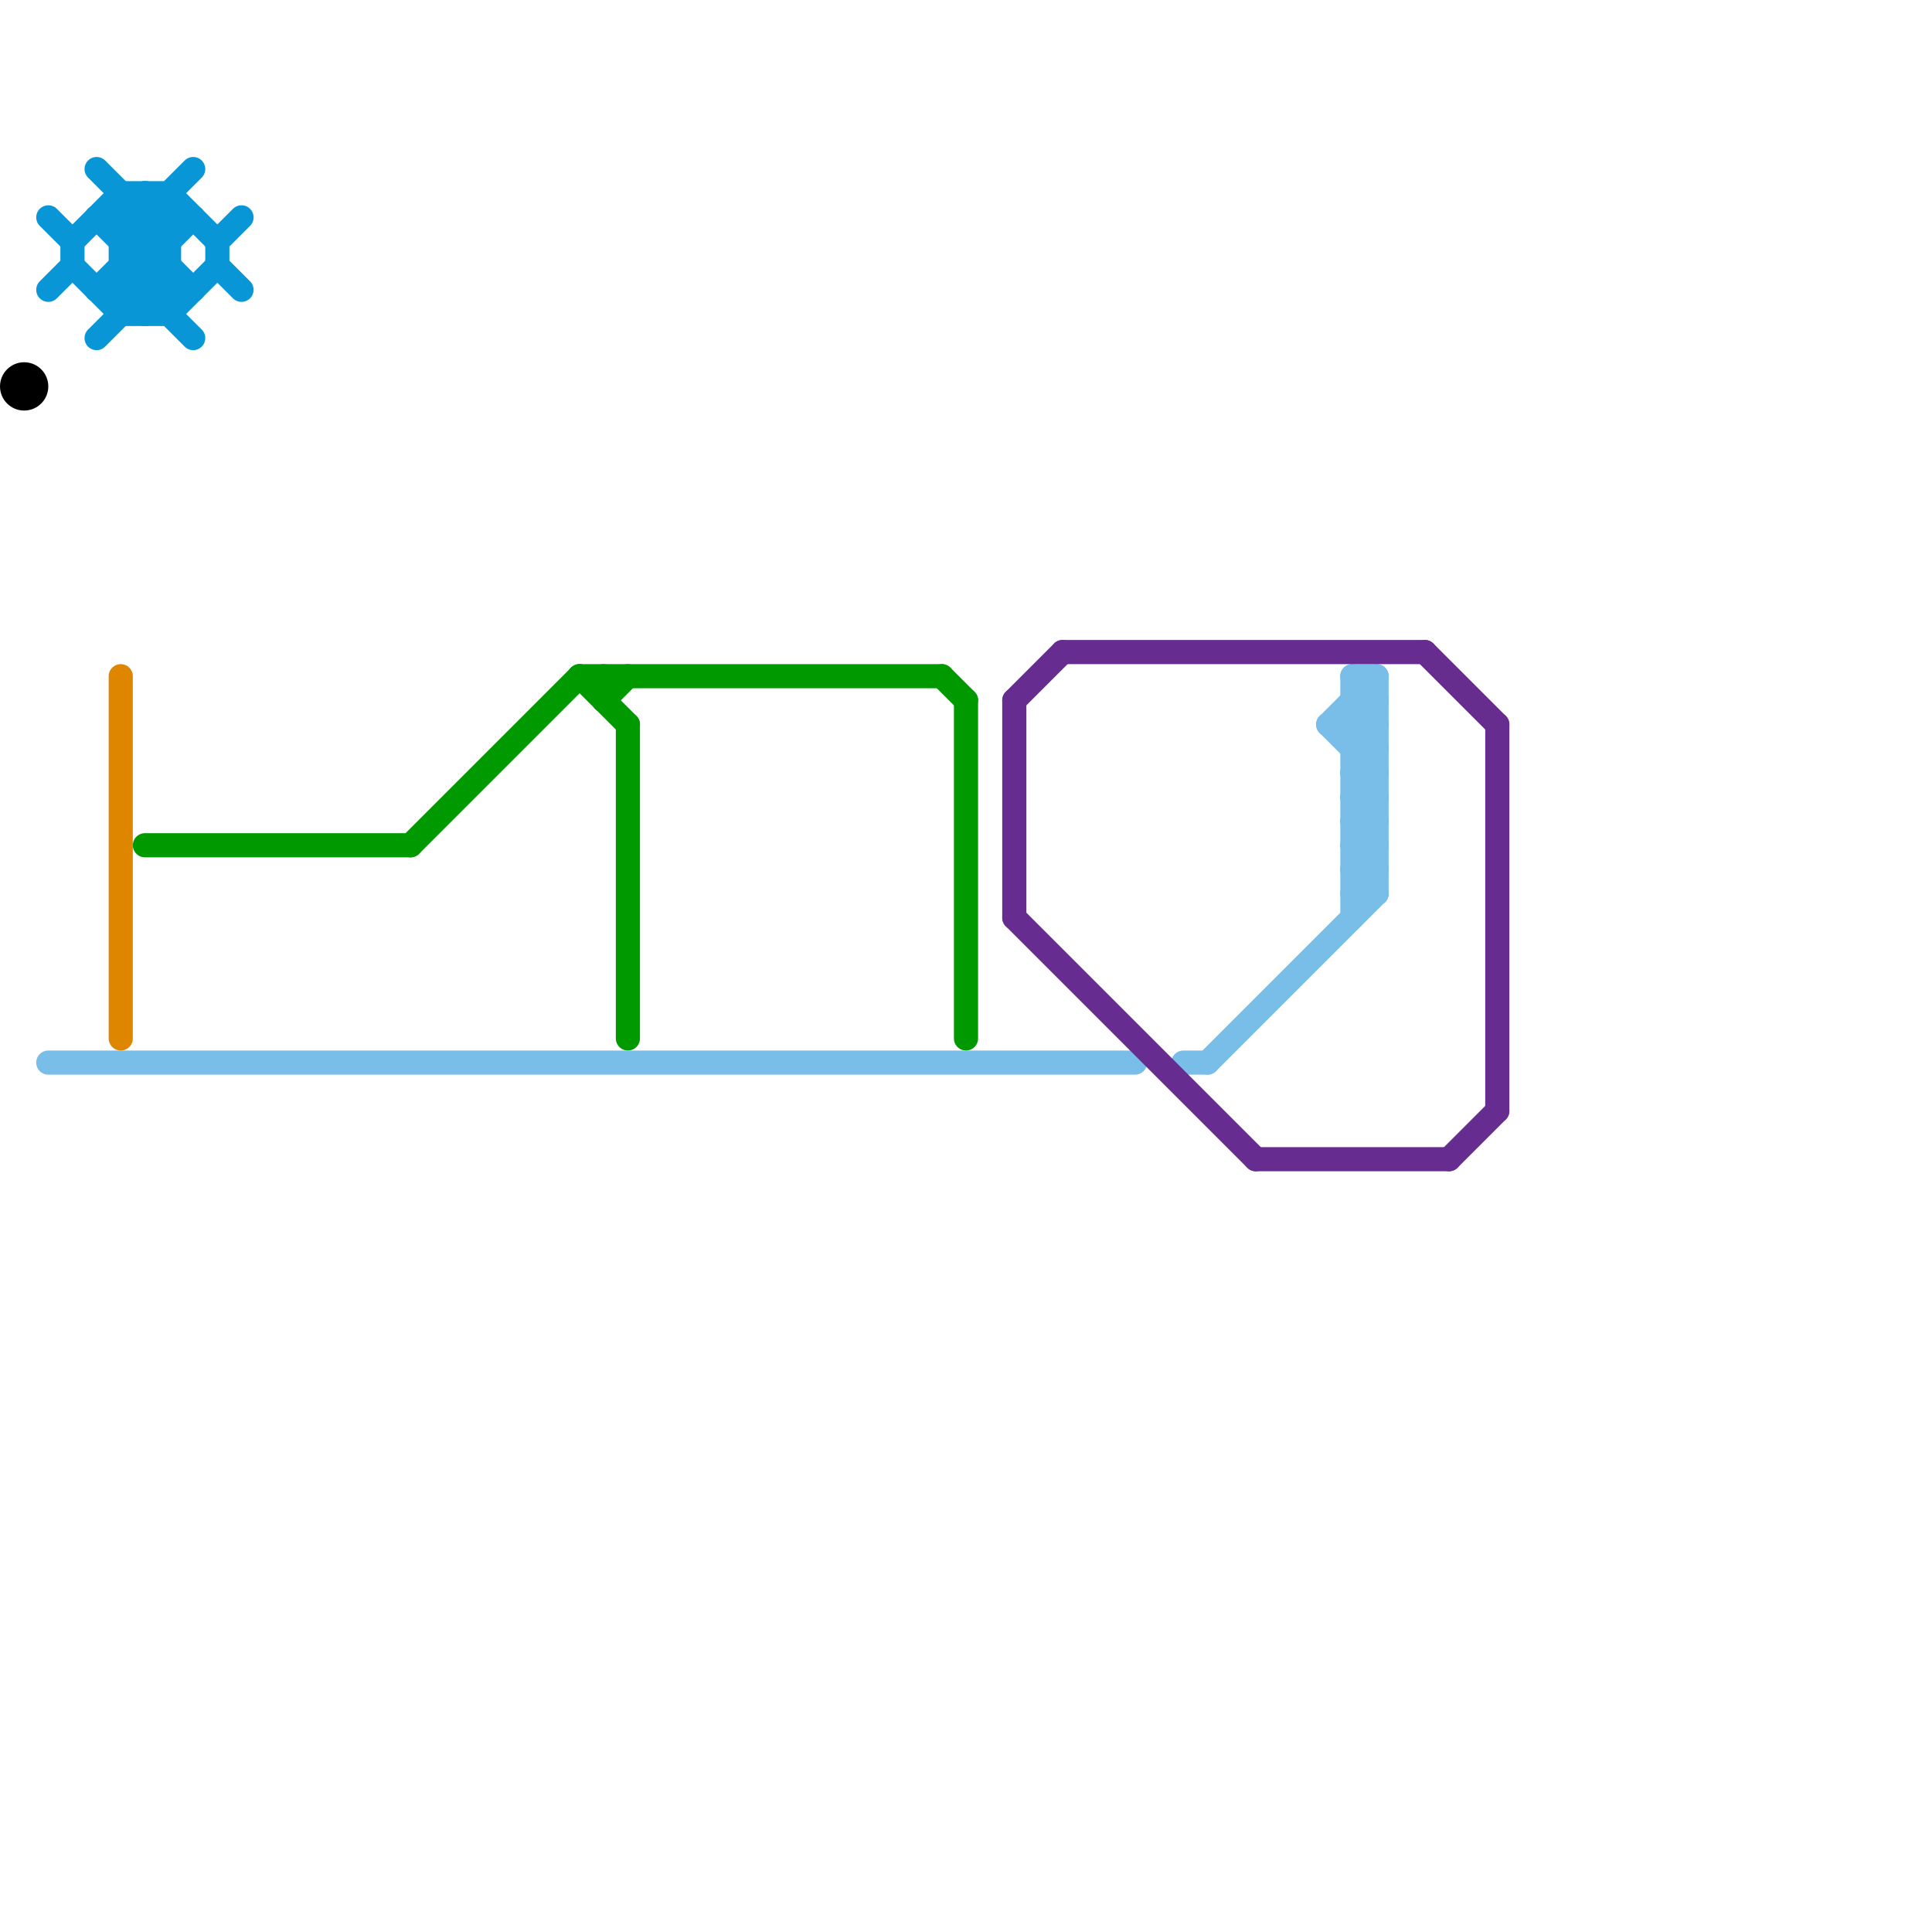 
<svg version="1.1" xmlns="http://www.w3.org/2000/svg" viewBox="0 0 80 80">
<style>text { font: 1px Helvetica; font-weight: 600; white-space: pre; dominant-baseline: central; } line { stroke-width: 1; fill: none; stroke-linecap: round; stroke-linejoin: round; } .c0 { stroke: #000000 } .c1 { stroke: #0896d7 } .c2 { stroke: #009900 } .c3 { stroke: #79bde9 } .c4 { stroke: #662c90 } .c5 { stroke: #df8600 }</style><defs><g id="wm-xf"><circle r="1.2" fill="#000"/><circle r="0.9" fill="#fff"/><circle r="0.6" fill="#000"/><circle r="0.3" fill="#fff"/></g><g id="wm"><circle r="0.6" fill="#000"/><circle r="0.3" fill="#fff"/></g></defs><circle cx="1" cy="16" r="1" fill="#000000" /><line class="c1" x1="4" y1="14" x2="7" y2="11"/><line class="c1" x1="5" y1="11" x2="8" y2="14"/><line class="c1" x1="2" y1="12" x2="3" y2="11"/><line class="c1" x1="4" y1="12" x2="8" y2="12"/><line class="c1" x1="4" y1="9" x2="8" y2="9"/><line class="c1" x1="9" y1="10" x2="9" y2="11"/><line class="c1" x1="7" y1="8" x2="7" y2="13"/><line class="c1" x1="7" y1="8" x2="9" y2="10"/><line class="c1" x1="9" y1="10" x2="10" y2="9"/><line class="c1" x1="5" y1="8" x2="7" y2="8"/><line class="c1" x1="5" y1="12" x2="8" y2="9"/><line class="c1" x1="5" y1="10" x2="7" y2="10"/><line class="c1" x1="9" y1="11" x2="10" y2="12"/><line class="c1" x1="5" y1="13" x2="7" y2="13"/><line class="c1" x1="4" y1="12" x2="7" y2="9"/><line class="c1" x1="7" y1="13" x2="9" y2="11"/><line class="c1" x1="3" y1="11" x2="5" y2="13"/><line class="c1" x1="5" y1="9" x2="8" y2="12"/><line class="c1" x1="5" y1="8" x2="5" y2="13"/><line class="c1" x1="2" y1="9" x2="3" y2="10"/><line class="c1" x1="4" y1="7" x2="7" y2="10"/><line class="c1" x1="5" y1="11" x2="7" y2="11"/><line class="c1" x1="6" y1="13" x2="7" y2="12"/><line class="c1" x1="3" y1="10" x2="3" y2="11"/><line class="c1" x1="3" y1="10" x2="5" y2="8"/><line class="c1" x1="4" y1="9" x2="7" y2="12"/><line class="c1" x1="6" y1="8" x2="7" y2="9"/><line class="c1" x1="5" y1="9" x2="6" y2="8"/><line class="c1" x1="5" y1="12" x2="6" y2="13"/><line class="c1" x1="5" y1="10" x2="8" y2="7"/><line class="c1" x1="6" y1="8" x2="6" y2="13"/><line class="c2" x1="39" y1="28" x2="40" y2="29"/><line class="c2" x1="24" y1="28" x2="26" y2="30"/><line class="c2" x1="6" y1="35" x2="17" y2="35"/><line class="c2" x1="26" y1="30" x2="26" y2="43"/><line class="c2" x1="25" y1="28" x2="25" y2="29"/><line class="c2" x1="17" y1="35" x2="24" y2="28"/><line class="c2" x1="40" y1="29" x2="40" y2="43"/><line class="c2" x1="25" y1="29" x2="26" y2="28"/><line class="c2" x1="24" y1="28" x2="39" y2="28"/><line class="c3" x1="56" y1="32" x2="57" y2="31"/><line class="c3" x1="56" y1="31" x2="57" y2="31"/><line class="c3" x1="57" y1="28" x2="57" y2="37"/><line class="c3" x1="55" y1="30" x2="57" y2="28"/><line class="c3" x1="56" y1="33" x2="57" y2="33"/><line class="c3" x1="56" y1="34" x2="57" y2="33"/><line class="c3" x1="56" y1="28" x2="57" y2="28"/><line class="c3" x1="56" y1="36" x2="57" y2="35"/><line class="c3" x1="56" y1="29" x2="57" y2="30"/><line class="c3" x1="56" y1="35" x2="57" y2="36"/><line class="c3" x1="56" y1="30" x2="57" y2="31"/><line class="c3" x1="50" y1="44" x2="57" y2="37"/><line class="c3" x1="56" y1="32" x2="57" y2="33"/><line class="c3" x1="56" y1="33" x2="57" y2="32"/><line class="c3" x1="55" y1="30" x2="57" y2="30"/><line class="c3" x1="56" y1="31" x2="57" y2="30"/><line class="c3" x1="56" y1="28" x2="56" y2="38"/><line class="c3" x1="56" y1="34" x2="57" y2="35"/><line class="c3" x1="49" y1="44" x2="50" y2="44"/><line class="c3" x1="56" y1="36" x2="57" y2="37"/><line class="c3" x1="56" y1="29" x2="57" y2="29"/><line class="c3" x1="56" y1="35" x2="57" y2="35"/><line class="c3" x1="56" y1="37" x2="57" y2="37"/><line class="c3" x1="2" y1="44" x2="47" y2="44"/><line class="c3" x1="56" y1="32" x2="57" y2="32"/><line class="c3" x1="55" y1="30" x2="57" y2="32"/><line class="c3" x1="56" y1="33" x2="57" y2="34"/><line class="c3" x1="56" y1="34" x2="57" y2="34"/><line class="c3" x1="56" y1="36" x2="57" y2="36"/><line class="c3" x1="56" y1="28" x2="57" y2="29"/><line class="c3" x1="56" y1="35" x2="57" y2="34"/><line class="c3" x1="56" y1="37" x2="57" y2="36"/><line class="c3" x1="56" y1="30" x2="57" y2="29"/><line class="c4" x1="62" y1="30" x2="62" y2="46"/><line class="c4" x1="52" y1="48" x2="60" y2="48"/><line class="c4" x1="42" y1="38" x2="52" y2="48"/><line class="c4" x1="42" y1="29" x2="44" y2="27"/><line class="c4" x1="42" y1="29" x2="42" y2="38"/><line class="c4" x1="60" y1="48" x2="62" y2="46"/><line class="c4" x1="59" y1="27" x2="62" y2="30"/><line class="c4" x1="44" y1="27" x2="59" y2="27"/><line class="c5" x1="5" y1="28" x2="5" y2="43"/>
</svg>
